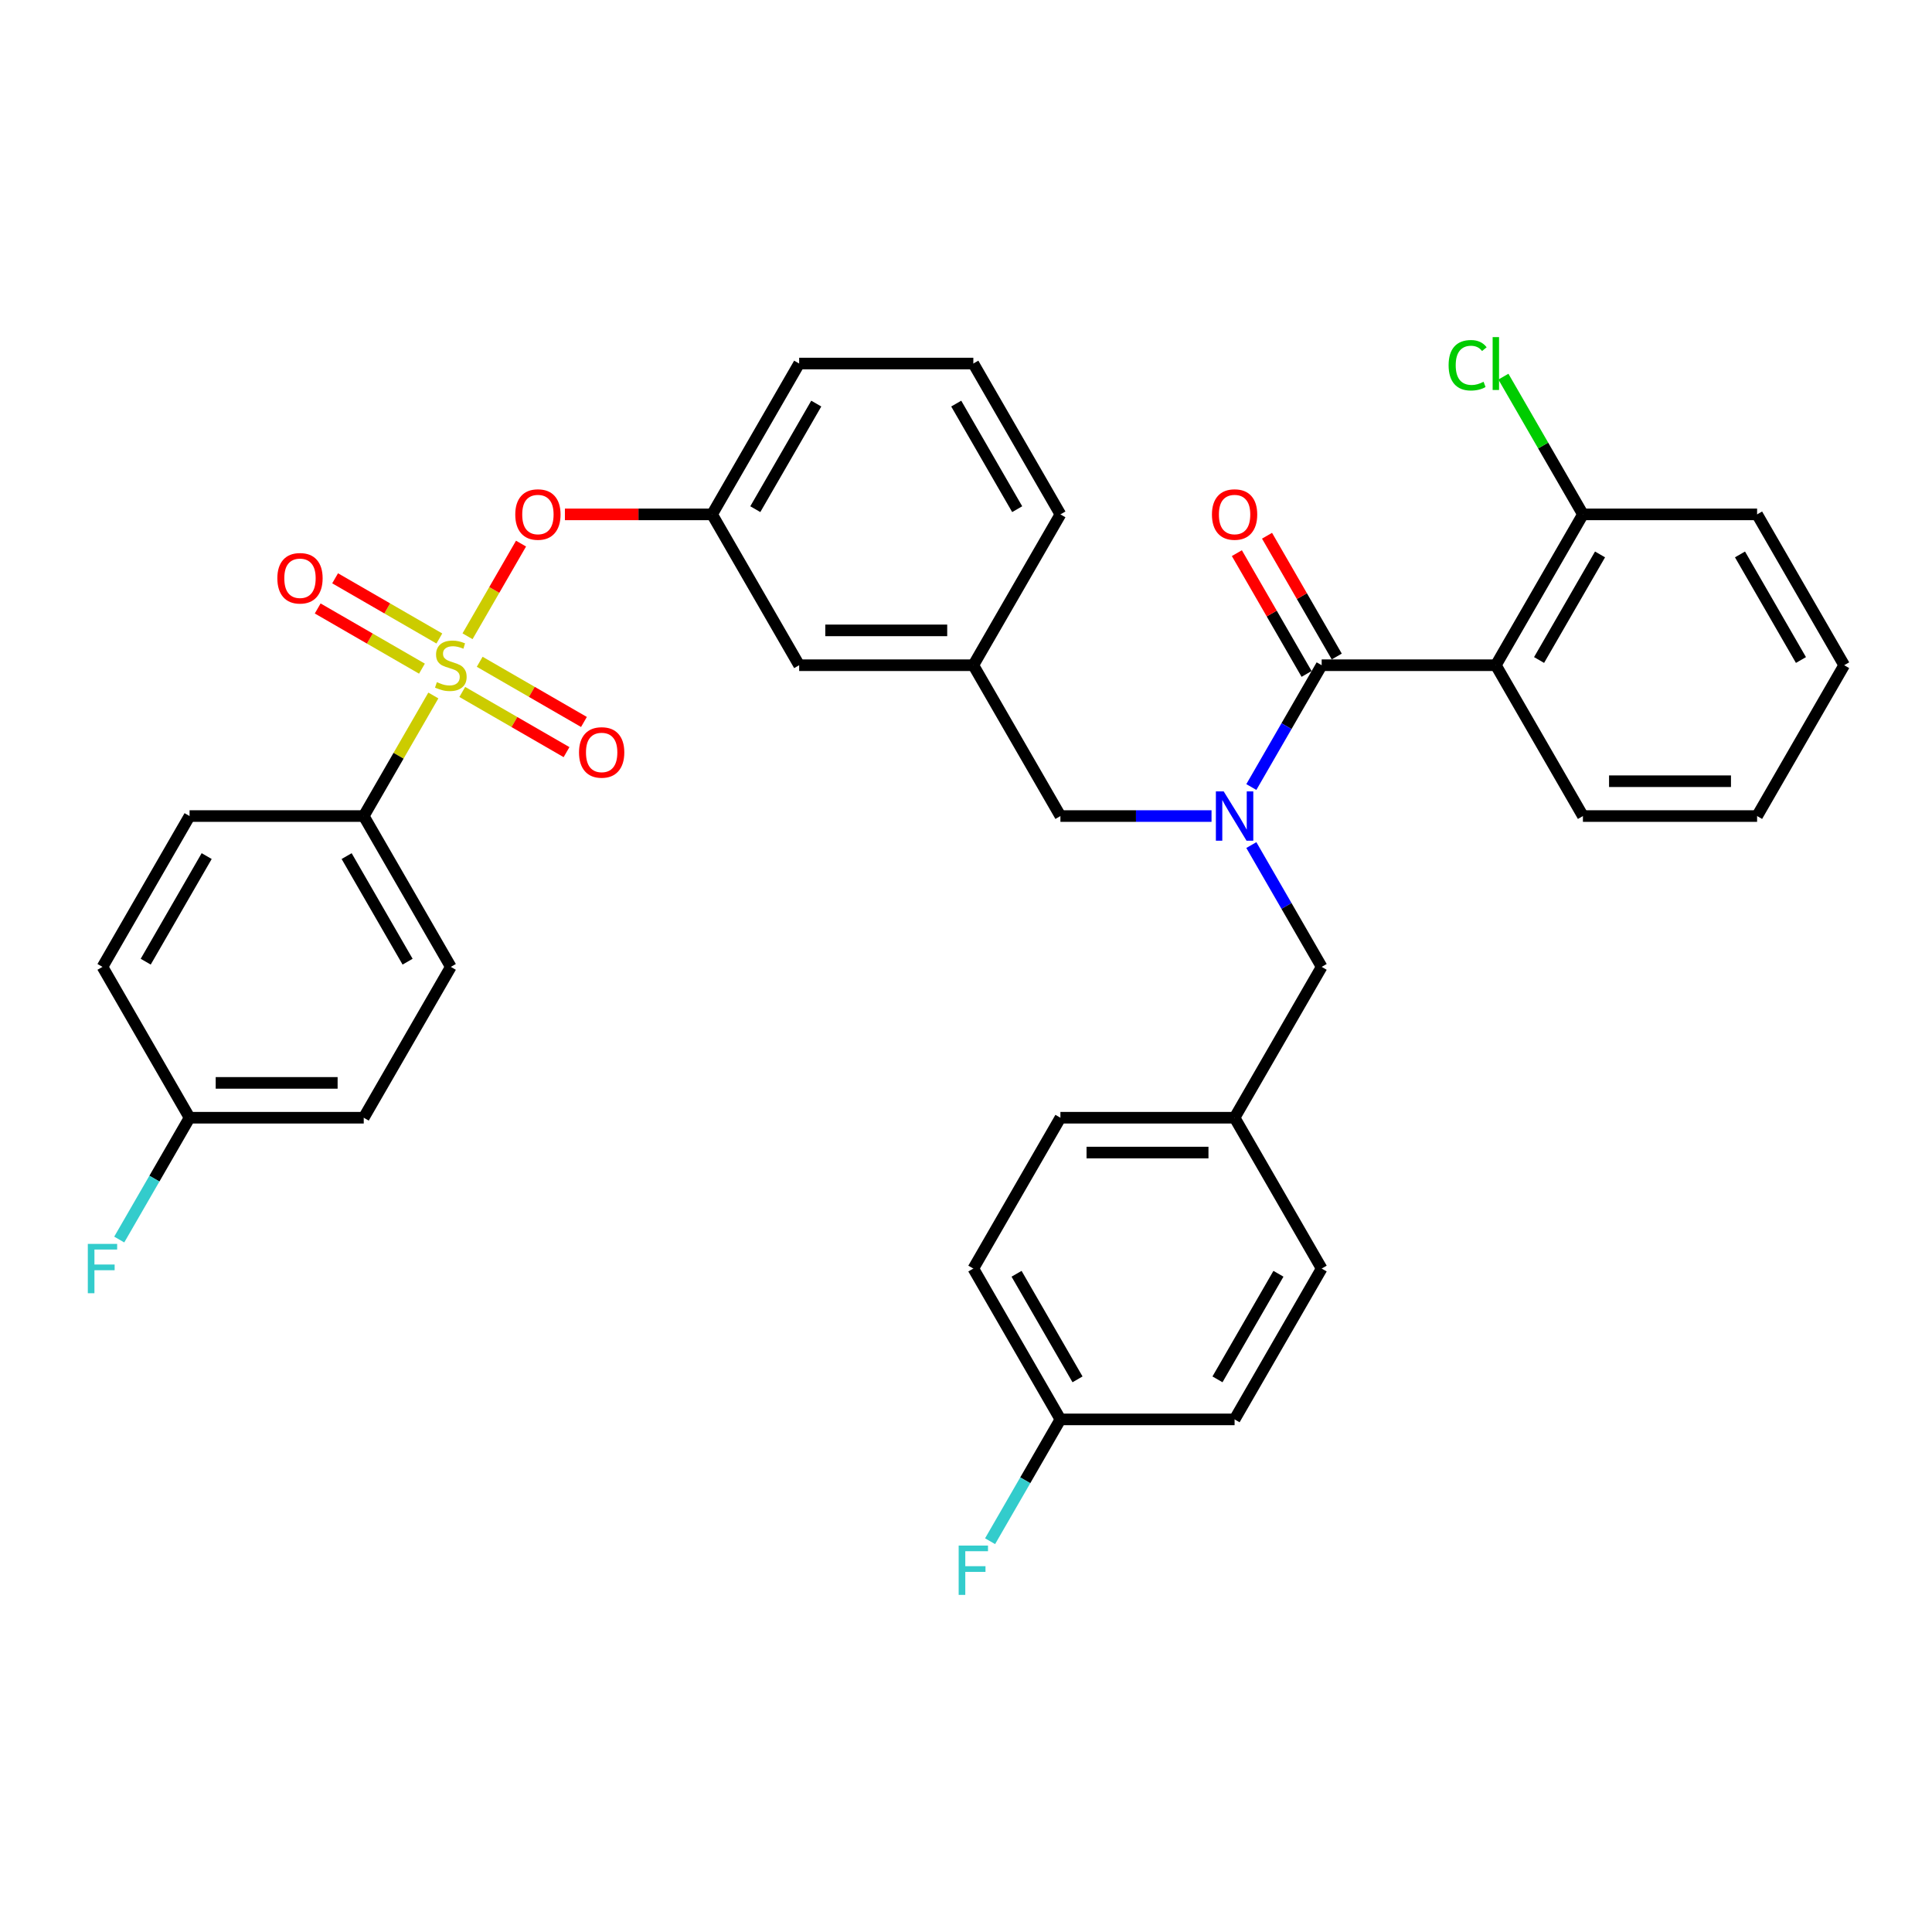 <?xml version='1.0' encoding='iso-8859-1'?>
<svg version='1.1' baseProfile='full'
              xmlns='http://www.w3.org/2000/svg'
                      xmlns:rdkit='http://www.rdkit.org/xml'
                      xmlns:xlink='http://www.w3.org/1999/xlink'
                  xml:space='preserve'
width='1000px' height='1000px' viewBox='0 0 1000 1000'>
<!-- END OF HEADER -->
<rect style='opacity:1.0;fill:#FFFFFF;stroke:none' width='1000' height='1000' x='0' y='0'> </rect>
<path class='bond-3' d='M 241.996,329.332 L 255.841,305.351' style='fill:none;fill-rule:evenodd;stroke:#CCCC00;stroke-width:6px;stroke-linecap:butt;stroke-linejoin:miter;stroke-opacity:1' />
<path class='bond-3' d='M 255.841,305.351 L 269.686,281.37' style='fill:none;fill-rule:evenodd;stroke:#FF0000;stroke-width:6px;stroke-linecap:butt;stroke-linejoin:miter;stroke-opacity:1' />
<path class='bond-4' d='M 224.299,359.983 L 206.285,391.185' style='fill:none;fill-rule:evenodd;stroke:#CCCC00;stroke-width:6px;stroke-linecap:butt;stroke-linejoin:miter;stroke-opacity:1' />
<path class='bond-4' d='M 206.285,391.185 L 188.27,422.388' style='fill:none;fill-rule:evenodd;stroke:#000000;stroke-width:6px;stroke-linecap:butt;stroke-linejoin:miter;stroke-opacity:1' />
<path class='bond-5' d='M 239.277,358.15 L 266.258,373.727' style='fill:none;fill-rule:evenodd;stroke:#CCCC00;stroke-width:6px;stroke-linecap:butt;stroke-linejoin:miter;stroke-opacity:1' />
<path class='bond-5' d='M 266.258,373.727 L 293.238,389.304' style='fill:none;fill-rule:evenodd;stroke:#FF0000;stroke-width:6px;stroke-linecap:butt;stroke-linejoin:miter;stroke-opacity:1' />
<path class='bond-5' d='M 248.292,342.535 L 275.273,358.112' style='fill:none;fill-rule:evenodd;stroke:#CCCC00;stroke-width:6px;stroke-linecap:butt;stroke-linejoin:miter;stroke-opacity:1' />
<path class='bond-5' d='M 275.273,358.112 L 302.253,373.69' style='fill:none;fill-rule:evenodd;stroke:#FF0000;stroke-width:6px;stroke-linecap:butt;stroke-linejoin:miter;stroke-opacity:1' />
<path class='bond-6' d='M 227.413,330.481 L 200.433,314.904' style='fill:none;fill-rule:evenodd;stroke:#CCCC00;stroke-width:6px;stroke-linecap:butt;stroke-linejoin:miter;stroke-opacity:1' />
<path class='bond-6' d='M 200.433,314.904 L 173.452,299.327' style='fill:none;fill-rule:evenodd;stroke:#FF0000;stroke-width:6px;stroke-linecap:butt;stroke-linejoin:miter;stroke-opacity:1' />
<path class='bond-6' d='M 218.398,346.095 L 191.418,330.518' style='fill:none;fill-rule:evenodd;stroke:#CCCC00;stroke-width:6px;stroke-linecap:butt;stroke-linejoin:miter;stroke-opacity:1' />
<path class='bond-6' d='M 191.418,330.518 L 164.437,314.941' style='fill:none;fill-rule:evenodd;stroke:#FF0000;stroke-width:6px;stroke-linecap:butt;stroke-linejoin:miter;stroke-opacity:1' />
<path class='bond-0' d='M 684.095,344.315 L 665.893,375.842' style='fill:none;fill-rule:evenodd;stroke:#000000;stroke-width:6px;stroke-linecap:butt;stroke-linejoin:miter;stroke-opacity:1' />
<path class='bond-0' d='M 665.893,375.842 L 647.692,407.369' style='fill:none;fill-rule:evenodd;stroke:#0000FF;stroke-width:6px;stroke-linecap:butt;stroke-linejoin:miter;stroke-opacity:1' />
<path class='bond-1' d='M 684.095,344.315 L 774.245,344.315' style='fill:none;fill-rule:evenodd;stroke:#000000;stroke-width:6px;stroke-linecap:butt;stroke-linejoin:miter;stroke-opacity:1' />
<path class='bond-10' d='M 691.903,339.808 L 673.857,308.552' style='fill:none;fill-rule:evenodd;stroke:#000000;stroke-width:6px;stroke-linecap:butt;stroke-linejoin:miter;stroke-opacity:1' />
<path class='bond-10' d='M 673.857,308.552 L 655.811,277.296' style='fill:none;fill-rule:evenodd;stroke:#FF0000;stroke-width:6px;stroke-linecap:butt;stroke-linejoin:miter;stroke-opacity:1' />
<path class='bond-10' d='M 676.288,348.823 L 658.242,317.567' style='fill:none;fill-rule:evenodd;stroke:#000000;stroke-width:6px;stroke-linecap:butt;stroke-linejoin:miter;stroke-opacity:1' />
<path class='bond-10' d='M 658.242,317.567 L 640.197,286.311' style='fill:none;fill-rule:evenodd;stroke:#FF0000;stroke-width:6px;stroke-linecap:butt;stroke-linejoin:miter;stroke-opacity:1' />
<path class='bond-8' d='M 774.245,344.315 L 819.32,266.243' style='fill:none;fill-rule:evenodd;stroke:#000000;stroke-width:6px;stroke-linecap:butt;stroke-linejoin:miter;stroke-opacity:1' />
<path class='bond-8' d='M 796.621,341.62 L 828.174,286.969' style='fill:none;fill-rule:evenodd;stroke:#000000;stroke-width:6px;stroke-linecap:butt;stroke-linejoin:miter;stroke-opacity:1' />
<path class='bond-20' d='M 774.245,344.315 L 819.32,422.388' style='fill:none;fill-rule:evenodd;stroke:#000000;stroke-width:6px;stroke-linecap:butt;stroke-linejoin:miter;stroke-opacity:1' />
<path class='bond-2' d='M 627.084,422.388 L 587.977,422.388' style='fill:none;fill-rule:evenodd;stroke:#0000FF;stroke-width:6px;stroke-linecap:butt;stroke-linejoin:miter;stroke-opacity:1' />
<path class='bond-2' d='M 587.977,422.388 L 548.87,422.388' style='fill:none;fill-rule:evenodd;stroke:#000000;stroke-width:6px;stroke-linecap:butt;stroke-linejoin:miter;stroke-opacity:1' />
<path class='bond-9' d='M 647.692,437.407 L 665.893,468.933' style='fill:none;fill-rule:evenodd;stroke:#0000FF;stroke-width:6px;stroke-linecap:butt;stroke-linejoin:miter;stroke-opacity:1' />
<path class='bond-9' d='M 665.893,468.933 L 684.095,500.46' style='fill:none;fill-rule:evenodd;stroke:#000000;stroke-width:6px;stroke-linecap:butt;stroke-linejoin:miter;stroke-opacity:1' />
<path class='bond-11' d='M 292.394,266.243 L 330.482,266.243' style='fill:none;fill-rule:evenodd;stroke:#FF0000;stroke-width:6px;stroke-linecap:butt;stroke-linejoin:miter;stroke-opacity:1' />
<path class='bond-11' d='M 330.482,266.243 L 368.57,266.243' style='fill:none;fill-rule:evenodd;stroke:#000000;stroke-width:6px;stroke-linecap:butt;stroke-linejoin:miter;stroke-opacity:1' />
<path class='bond-13' d='M 188.27,422.388 L 233.345,500.46' style='fill:none;fill-rule:evenodd;stroke:#000000;stroke-width:6px;stroke-linecap:butt;stroke-linejoin:miter;stroke-opacity:1' />
<path class='bond-13' d='M 179.417,443.113 L 210.97,497.764' style='fill:none;fill-rule:evenodd;stroke:#000000;stroke-width:6px;stroke-linecap:butt;stroke-linejoin:miter;stroke-opacity:1' />
<path class='bond-14' d='M 188.27,422.388 L 98.12,422.388' style='fill:none;fill-rule:evenodd;stroke:#000000;stroke-width:6px;stroke-linecap:butt;stroke-linejoin:miter;stroke-opacity:1' />
<path class='bond-7' d='M 548.87,422.388 L 503.795,344.315' style='fill:none;fill-rule:evenodd;stroke:#000000;stroke-width:6px;stroke-linecap:butt;stroke-linejoin:miter;stroke-opacity:1' />
<path class='bond-19' d='M 819.32,266.243 L 798.739,230.595' style='fill:none;fill-rule:evenodd;stroke:#000000;stroke-width:6px;stroke-linecap:butt;stroke-linejoin:miter;stroke-opacity:1' />
<path class='bond-19' d='M 798.739,230.595 L 778.158,194.948' style='fill:none;fill-rule:evenodd;stroke:#00CC00;stroke-width:6px;stroke-linecap:butt;stroke-linejoin:miter;stroke-opacity:1' />
<path class='bond-32' d='M 819.32,266.243 L 909.47,266.243' style='fill:none;fill-rule:evenodd;stroke:#000000;stroke-width:6px;stroke-linecap:butt;stroke-linejoin:miter;stroke-opacity:1' />
<path class='bond-16' d='M 684.095,500.46 L 639.02,578.532' style='fill:none;fill-rule:evenodd;stroke:#000000;stroke-width:6px;stroke-linecap:butt;stroke-linejoin:miter;stroke-opacity:1' />
<path class='bond-15' d='M 368.57,266.243 L 413.645,344.315' style='fill:none;fill-rule:evenodd;stroke:#000000;stroke-width:6px;stroke-linecap:butt;stroke-linejoin:miter;stroke-opacity:1' />
<path class='bond-30' d='M 368.57,266.243 L 413.645,188.171' style='fill:none;fill-rule:evenodd;stroke:#000000;stroke-width:6px;stroke-linecap:butt;stroke-linejoin:miter;stroke-opacity:1' />
<path class='bond-30' d='M 390.946,263.547 L 422.498,208.897' style='fill:none;fill-rule:evenodd;stroke:#000000;stroke-width:6px;stroke-linecap:butt;stroke-linejoin:miter;stroke-opacity:1' />
<path class='bond-12' d='M 503.795,344.315 L 413.645,344.315' style='fill:none;fill-rule:evenodd;stroke:#000000;stroke-width:6px;stroke-linecap:butt;stroke-linejoin:miter;stroke-opacity:1' />
<path class='bond-12' d='M 490.273,326.285 L 427.168,326.285' style='fill:none;fill-rule:evenodd;stroke:#000000;stroke-width:6px;stroke-linecap:butt;stroke-linejoin:miter;stroke-opacity:1' />
<path class='bond-36' d='M 503.795,344.315 L 548.87,266.243' style='fill:none;fill-rule:evenodd;stroke:#000000;stroke-width:6px;stroke-linecap:butt;stroke-linejoin:miter;stroke-opacity:1' />
<path class='bond-21' d='M 233.345,500.46 L 188.27,578.532' style='fill:none;fill-rule:evenodd;stroke:#000000;stroke-width:6px;stroke-linecap:butt;stroke-linejoin:miter;stroke-opacity:1' />
<path class='bond-22' d='M 98.12,422.388 L 53.045,500.46' style='fill:none;fill-rule:evenodd;stroke:#000000;stroke-width:6px;stroke-linecap:butt;stroke-linejoin:miter;stroke-opacity:1' />
<path class='bond-22' d='M 106.973,443.113 L 75.421,497.764' style='fill:none;fill-rule:evenodd;stroke:#000000;stroke-width:6px;stroke-linecap:butt;stroke-linejoin:miter;stroke-opacity:1' />
<path class='bond-25' d='M 639.02,578.532 L 548.87,578.532' style='fill:none;fill-rule:evenodd;stroke:#000000;stroke-width:6px;stroke-linecap:butt;stroke-linejoin:miter;stroke-opacity:1' />
<path class='bond-25' d='M 625.498,596.562 L 562.393,596.562' style='fill:none;fill-rule:evenodd;stroke:#000000;stroke-width:6px;stroke-linecap:butt;stroke-linejoin:miter;stroke-opacity:1' />
<path class='bond-26' d='M 639.02,578.532 L 684.095,656.604' style='fill:none;fill-rule:evenodd;stroke:#000000;stroke-width:6px;stroke-linecap:butt;stroke-linejoin:miter;stroke-opacity:1' />
<path class='bond-17' d='M 98.12,578.532 L 188.27,578.532' style='fill:none;fill-rule:evenodd;stroke:#000000;stroke-width:6px;stroke-linecap:butt;stroke-linejoin:miter;stroke-opacity:1' />
<path class='bond-17' d='M 111.643,560.502 L 174.748,560.502' style='fill:none;fill-rule:evenodd;stroke:#000000;stroke-width:6px;stroke-linecap:butt;stroke-linejoin:miter;stroke-opacity:1' />
<path class='bond-24' d='M 98.12,578.532 L 79.918,610.059' style='fill:none;fill-rule:evenodd;stroke:#000000;stroke-width:6px;stroke-linecap:butt;stroke-linejoin:miter;stroke-opacity:1' />
<path class='bond-24' d='M 79.918,610.059 L 61.716,641.585' style='fill:none;fill-rule:evenodd;stroke:#33CCCC;stroke-width:6px;stroke-linecap:butt;stroke-linejoin:miter;stroke-opacity:1' />
<path class='bond-35' d='M 98.12,578.532 L 53.045,500.46' style='fill:none;fill-rule:evenodd;stroke:#000000;stroke-width:6px;stroke-linecap:butt;stroke-linejoin:miter;stroke-opacity:1' />
<path class='bond-18' d='M 548.87,734.676 L 503.795,656.604' style='fill:none;fill-rule:evenodd;stroke:#000000;stroke-width:6px;stroke-linecap:butt;stroke-linejoin:miter;stroke-opacity:1' />
<path class='bond-18' d='M 557.724,713.951 L 526.171,659.3' style='fill:none;fill-rule:evenodd;stroke:#000000;stroke-width:6px;stroke-linecap:butt;stroke-linejoin:miter;stroke-opacity:1' />
<path class='bond-23' d='M 548.87,734.676 L 530.668,766.203' style='fill:none;fill-rule:evenodd;stroke:#000000;stroke-width:6px;stroke-linecap:butt;stroke-linejoin:miter;stroke-opacity:1' />
<path class='bond-23' d='M 530.668,766.203 L 512.467,797.73' style='fill:none;fill-rule:evenodd;stroke:#33CCCC;stroke-width:6px;stroke-linecap:butt;stroke-linejoin:miter;stroke-opacity:1' />
<path class='bond-37' d='M 548.87,734.676 L 639.02,734.676' style='fill:none;fill-rule:evenodd;stroke:#000000;stroke-width:6px;stroke-linecap:butt;stroke-linejoin:miter;stroke-opacity:1' />
<path class='bond-33' d='M 819.32,422.388 L 909.47,422.388' style='fill:none;fill-rule:evenodd;stroke:#000000;stroke-width:6px;stroke-linecap:butt;stroke-linejoin:miter;stroke-opacity:1' />
<path class='bond-33' d='M 832.843,404.358 L 895.948,404.358' style='fill:none;fill-rule:evenodd;stroke:#000000;stroke-width:6px;stroke-linecap:butt;stroke-linejoin:miter;stroke-opacity:1' />
<path class='bond-27' d='M 548.87,578.532 L 503.795,656.604' style='fill:none;fill-rule:evenodd;stroke:#000000;stroke-width:6px;stroke-linecap:butt;stroke-linejoin:miter;stroke-opacity:1' />
<path class='bond-28' d='M 684.095,656.604 L 639.02,734.676' style='fill:none;fill-rule:evenodd;stroke:#000000;stroke-width:6px;stroke-linecap:butt;stroke-linejoin:miter;stroke-opacity:1' />
<path class='bond-28' d='M 661.72,659.3 L 630.167,713.951' style='fill:none;fill-rule:evenodd;stroke:#000000;stroke-width:6px;stroke-linecap:butt;stroke-linejoin:miter;stroke-opacity:1' />
<path class='bond-29' d='M 503.795,188.171 L 413.645,188.171' style='fill:none;fill-rule:evenodd;stroke:#000000;stroke-width:6px;stroke-linecap:butt;stroke-linejoin:miter;stroke-opacity:1' />
<path class='bond-31' d='M 503.795,188.171 L 548.87,266.243' style='fill:none;fill-rule:evenodd;stroke:#000000;stroke-width:6px;stroke-linecap:butt;stroke-linejoin:miter;stroke-opacity:1' />
<path class='bond-31' d='M 494.942,208.897 L 526.495,263.547' style='fill:none;fill-rule:evenodd;stroke:#000000;stroke-width:6px;stroke-linecap:butt;stroke-linejoin:miter;stroke-opacity:1' />
<path class='bond-38' d='M 909.47,266.243 L 954.545,344.315' style='fill:none;fill-rule:evenodd;stroke:#000000;stroke-width:6px;stroke-linecap:butt;stroke-linejoin:miter;stroke-opacity:1' />
<path class='bond-38' d='M 900.617,286.969 L 932.17,341.62' style='fill:none;fill-rule:evenodd;stroke:#000000;stroke-width:6px;stroke-linecap:butt;stroke-linejoin:miter;stroke-opacity:1' />
<path class='bond-34' d='M 909.47,422.388 L 954.545,344.315' style='fill:none;fill-rule:evenodd;stroke:#000000;stroke-width:6px;stroke-linecap:butt;stroke-linejoin:miter;stroke-opacity:1' />
<path  class='atom-0' d='M 226.133 353.078
Q 226.422 353.186, 227.612 353.691
Q 228.802 354.196, 230.1 354.52
Q 231.434 354.809, 232.732 354.809
Q 235.148 354.809, 236.555 353.655
Q 237.961 352.465, 237.961 350.409
Q 237.961 349.003, 237.24 348.138
Q 236.555 347.272, 235.473 346.803
Q 234.391 346.335, 232.588 345.794
Q 230.316 345.109, 228.946 344.46
Q 227.612 343.81, 226.638 342.44
Q 225.701 341.07, 225.701 338.762
Q 225.701 335.553, 227.864 333.569
Q 230.064 331.586, 234.391 331.586
Q 237.348 331.586, 240.701 332.992
L 239.872 335.769
Q 236.807 334.507, 234.499 334.507
Q 232.011 334.507, 230.641 335.553
Q 229.27 336.562, 229.307 338.329
Q 229.307 339.7, 229.992 340.529
Q 230.713 341.358, 231.723 341.827
Q 232.768 342.296, 234.499 342.837
Q 236.807 343.558, 238.177 344.279
Q 239.548 345, 240.521 346.479
Q 241.531 347.921, 241.531 350.409
Q 241.531 353.943, 239.151 355.855
Q 236.807 357.73, 232.876 357.73
Q 230.605 357.73, 228.874 357.225
Q 227.179 356.756, 225.16 355.927
L 226.133 353.078
' fill='#CCCC00'/>
<path  class='atom-3' d='M 633.377 409.622
L 641.743 423.145
Q 642.572 424.479, 643.906 426.895
Q 645.241 429.311, 645.313 429.455
L 645.313 409.622
L 648.702 409.622
L 648.702 435.153
L 645.205 435.153
L 636.226 420.368
Q 635.18 418.637, 634.062 416.654
Q 632.98 414.671, 632.656 414.058
L 632.656 435.153
L 629.338 435.153
L 629.338 409.622
L 633.377 409.622
' fill='#0000FF'/>
<path  class='atom-4' d='M 266.701 266.315
Q 266.701 260.185, 269.73 256.759
Q 272.759 253.334, 278.42 253.334
Q 284.082 253.334, 287.111 256.759
Q 290.14 260.185, 290.14 266.315
Q 290.14 272.518, 287.075 276.051
Q 284.01 279.549, 278.42 279.549
Q 272.795 279.549, 269.73 276.051
Q 266.701 272.554, 266.701 266.315
M 278.42 276.664
Q 282.315 276.664, 284.406 274.068
Q 286.534 271.436, 286.534 266.315
Q 286.534 261.303, 284.406 258.779
Q 282.315 256.218, 278.42 256.218
Q 274.526 256.218, 272.398 258.743
Q 270.307 261.267, 270.307 266.315
Q 270.307 271.472, 272.398 274.068
Q 274.526 276.664, 278.42 276.664
' fill='#FF0000'/>
<path  class='atom-6' d='M 299.698 389.462
Q 299.698 383.332, 302.727 379.907
Q 305.756 376.481, 311.417 376.481
Q 317.079 376.481, 320.108 379.907
Q 323.137 383.332, 323.137 389.462
Q 323.137 395.665, 320.072 399.199
Q 317.007 402.696, 311.417 402.696
Q 305.792 402.696, 302.727 399.199
Q 299.698 395.701, 299.698 389.462
M 311.417 399.812
Q 315.312 399.812, 317.403 397.215
Q 319.531 394.583, 319.531 389.462
Q 319.531 384.45, 317.403 381.926
Q 315.312 379.366, 311.417 379.366
Q 307.523 379.366, 305.395 381.89
Q 303.304 384.414, 303.304 389.462
Q 303.304 394.619, 305.395 397.215
Q 307.523 399.812, 311.417 399.812
' fill='#FF0000'/>
<path  class='atom-7' d='M 143.554 299.312
Q 143.554 293.182, 146.583 289.757
Q 149.612 286.331, 155.273 286.331
Q 160.934 286.331, 163.963 289.757
Q 166.993 293.182, 166.993 299.312
Q 166.993 305.515, 163.927 309.049
Q 160.862 312.546, 155.273 312.546
Q 149.648 312.546, 146.583 309.049
Q 143.554 305.551, 143.554 299.312
M 155.273 309.662
Q 159.168 309.662, 161.259 307.065
Q 163.387 304.433, 163.387 299.312
Q 163.387 294.3, 161.259 291.776
Q 159.168 289.216, 155.273 289.216
Q 151.379 289.216, 149.251 291.74
Q 147.16 294.264, 147.16 299.312
Q 147.16 304.469, 149.251 307.065
Q 151.379 309.662, 155.273 309.662
' fill='#FF0000'/>
<path  class='atom-11' d='M 627.301 266.315
Q 627.301 260.185, 630.33 256.759
Q 633.359 253.334, 639.02 253.334
Q 644.682 253.334, 647.711 256.759
Q 650.74 260.185, 650.74 266.315
Q 650.74 272.518, 647.675 276.051
Q 644.61 279.549, 639.02 279.549
Q 633.395 279.549, 630.33 276.051
Q 627.301 272.554, 627.301 266.315
M 639.02 276.664
Q 642.915 276.664, 645.006 274.068
Q 647.134 271.436, 647.134 266.315
Q 647.134 261.303, 645.006 258.779
Q 642.915 256.218, 639.02 256.218
Q 635.126 256.218, 632.998 258.743
Q 630.907 261.267, 630.907 266.315
Q 630.907 271.472, 632.998 274.068
Q 635.126 276.664, 639.02 276.664
' fill='#FF0000'/>
<path  class='atom-20' d='M 749.797 189.054
Q 749.797 182.708, 752.754 179.39
Q 755.747 176.037, 761.408 176.037
Q 766.673 176.037, 769.485 179.751
L 767.106 181.698
Q 765.05 178.994, 761.408 178.994
Q 757.55 178.994, 755.494 181.59
Q 753.475 184.15, 753.475 189.054
Q 753.475 194.103, 755.566 196.699
Q 757.694 199.295, 761.805 199.295
Q 764.617 199.295, 767.899 197.601
L 768.909 200.305
Q 767.574 201.171, 765.555 201.675
Q 763.536 202.18, 761.3 202.18
Q 755.747 202.18, 752.754 198.791
Q 749.797 195.401, 749.797 189.054
' fill='#00CC00'/>
<path  class='atom-20' d='M 772.587 174.486
L 775.904 174.486
L 775.904 201.856
L 772.587 201.856
L 772.587 174.486
' fill='#00CC00'/>
<path  class='atom-24' d='M 496.205 799.983
L 511.386 799.983
L 511.386 802.904
L 499.63 802.904
L 499.63 810.657
L 510.088 810.657
L 510.088 813.614
L 499.63 813.614
L 499.63 825.514
L 496.205 825.514
L 496.205 799.983
' fill='#33CCCC'/>
<path  class='atom-25' d='M 45.455 643.839
L 60.636 643.839
L 60.636 646.76
L 48.88 646.76
L 48.88 654.513
L 59.338 654.513
L 59.338 657.47
L 48.88 657.47
L 48.88 669.369
L 45.455 669.369
L 45.455 643.839
' fill='#33CCCC'/>
</svg>
